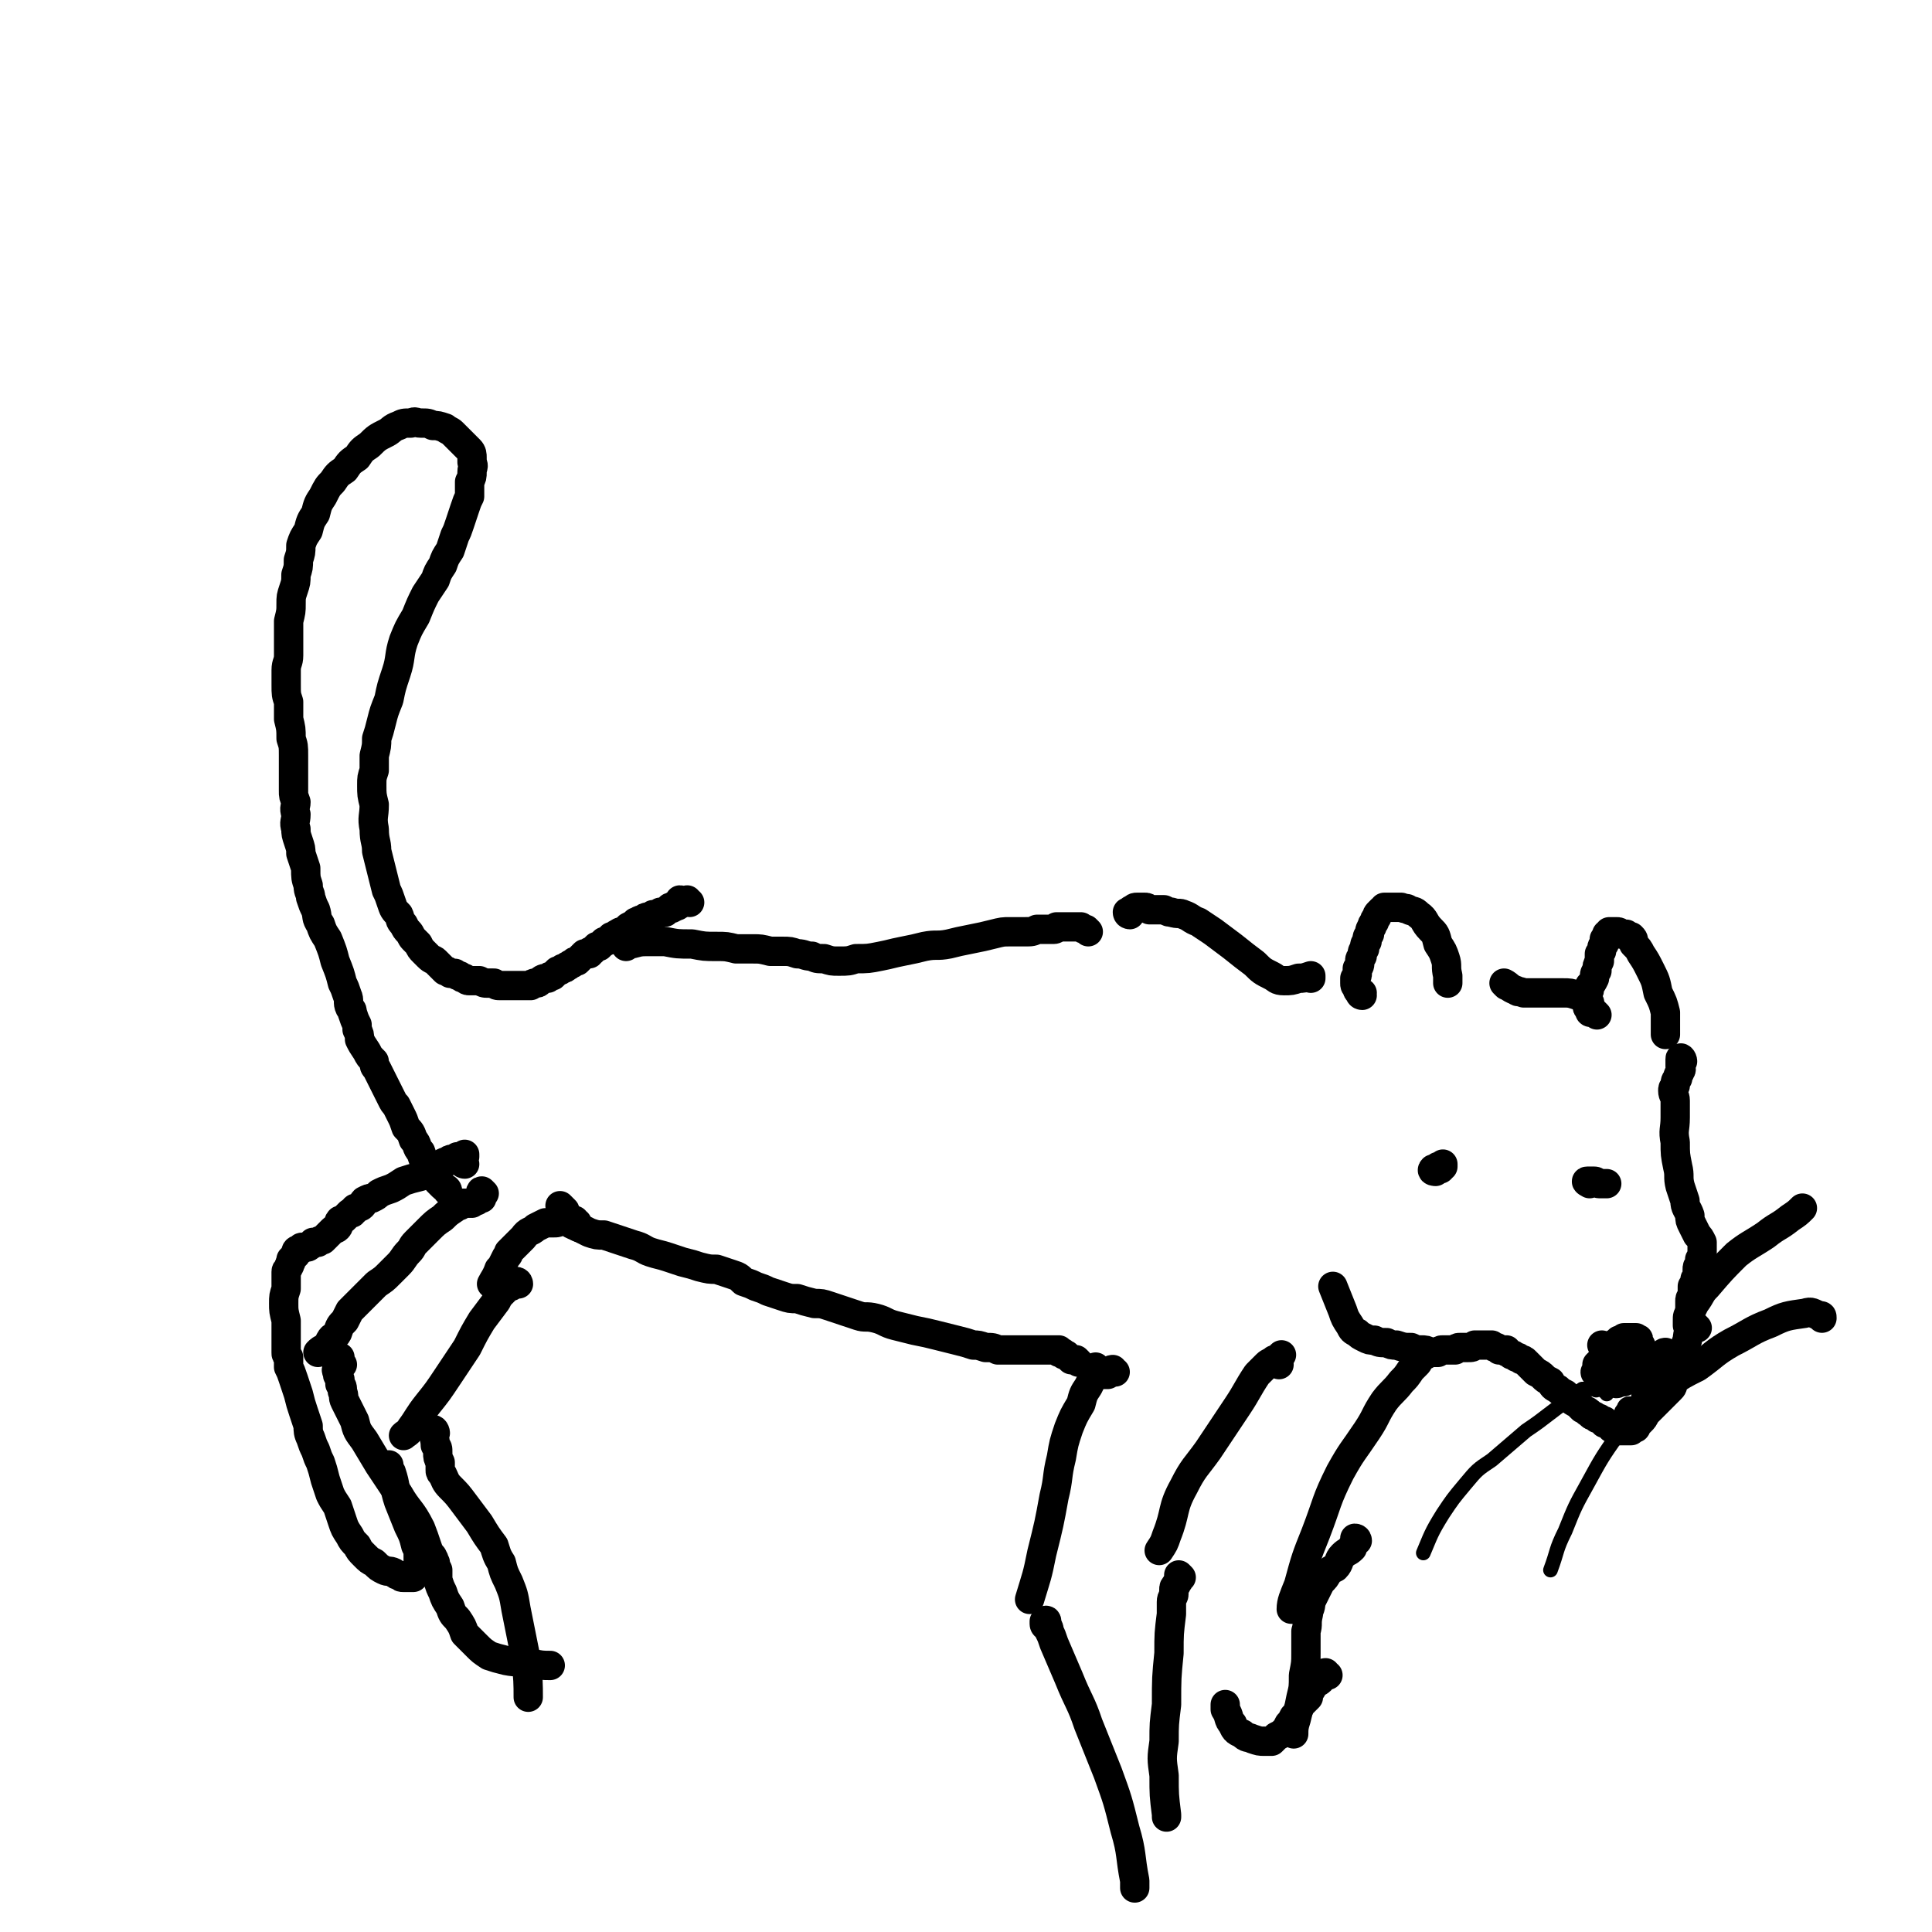 <svg viewBox='0 0 790 790' version='1.1' xmlns='http://www.w3.org/2000/svg' xmlns:xlink='http://www.w3.org/1999/xlink'><g fill='none' stroke='#000000' stroke-width='12' stroke-linecap='round' stroke-linejoin='round'><path d='M445,381c0,0 0,0 -1,-1 -1,0 -1,0 -2,-1 -2,0 -2,0 -3,0 -1,0 -1,0 -3,0 -1,0 -1,0 -2,0 -1,0 -1,0 -2,0 0,1 -1,1 -1,1 -2,0 -2,0 -3,0 -2,0 -2,0 -4,0 -2,1 -2,1 -5,1 -3,0 -3,0 -6,0 -3,0 -3,0 -7,1 -4,1 -4,1 -9,2 -5,1 -5,1 -9,2 -5,1 -5,0 -10,1 -4,1 -4,1 -9,2 -5,1 -4,1 -9,2 -5,1 -5,1 -10,1 -3,1 -3,1 -7,1 -3,0 -3,0 -6,-1 -3,0 -3,0 -5,-1 -3,0 -3,-1 -6,-1 -3,-1 -3,-1 -6,-1 -3,0 -3,0 -5,0 -4,-1 -4,-1 -7,-1 -3,0 -3,0 -7,0 -4,-1 -4,-1 -8,-1 -5,0 -5,0 -10,-1 -6,0 -6,0 -11,-1 -4,0 -4,0 -8,0 -4,0 -4,1 -7,1 -1,0 -1,1 -1,1 '/><path d='M441,557c0,0 0,0 -1,-1 -1,0 -1,0 -2,0 -1,-1 -1,-1 -2,-2 -1,0 -1,0 -1,0 -1,-1 0,-1 -1,-1 0,0 0,0 -1,0 0,-1 0,-1 0,-1 -1,0 -1,0 -2,0 -1,0 -1,0 -1,0 -1,0 -1,0 -2,0 -1,0 -1,0 -2,0 -1,0 -1,0 -2,0 -2,0 -2,0 -4,0 -3,0 -3,0 -5,0 -3,0 -3,0 -7,0 -2,-1 -2,-1 -5,-1 -3,-1 -3,-1 -5,-1 -3,-1 -3,-1 -7,-2 -4,-1 -4,-1 -8,-2 -4,-1 -4,-1 -9,-2 -4,-1 -4,-1 -8,-2 -4,-1 -4,-2 -8,-3 -4,-1 -4,0 -7,-1 -3,-1 -3,-1 -6,-2 -3,-1 -3,-1 -6,-2 -3,-1 -3,-1 -6,-1 -4,-1 -4,-1 -7,-2 -3,0 -3,0 -6,-1 -3,-1 -3,-1 -6,-2 -2,-1 -2,-1 -5,-2 -2,-1 -2,-1 -5,-2 -2,-2 -2,-2 -5,-3 -3,-1 -3,-1 -6,-2 -3,0 -3,0 -7,-1 -3,-1 -3,-1 -7,-2 -3,-1 -3,-1 -6,-2 -3,-1 -4,-1 -7,-2 -3,-1 -3,-2 -7,-3 -3,-1 -3,-1 -6,-2 -3,-1 -3,-1 -6,-2 -3,0 -3,0 -6,-1 -2,-1 -2,-1 -4,-2 -2,-1 -3,-1 -4,-2 -2,-2 -1,-3 -2,-5 -1,-1 -1,-1 -2,-2 '/><path d='M456,561c-1,0 -1,-1 -1,-1 -1,0 -1,1 -2,2 -1,0 -1,0 -2,0 -1,0 -1,0 -2,-1 -1,0 -1,0 -1,0 -1,-1 0,-2 0,-2 -1,1 -1,2 -1,4 -1,2 -1,2 -2,4 -2,3 -2,3 -3,7 -3,5 -3,5 -5,10 -2,6 -2,6 -3,12 -2,8 -1,8 -3,16 -2,11 -2,11 -5,23 -2,10 -2,9 -5,19 0,0 0,0 0,0 '/><path d='M523,558c0,0 0,0 -1,-1 0,0 0,0 1,-1 0,0 0,0 0,-1 0,0 1,-1 1,-1 0,0 -1,1 -1,2 -1,0 -1,0 -2,0 -1,1 -2,1 -3,2 -2,2 -2,2 -4,4 -4,6 -4,7 -8,13 -6,9 -6,9 -12,18 -5,7 -6,7 -10,15 -5,9 -3,10 -7,20 -1,3 -1,3 -3,6 '/><path d='M483,645c0,0 -1,-1 -1,-1 0,0 0,1 0,2 0,1 -1,1 -1,2 -1,1 -1,1 -1,2 0,1 0,1 0,2 0,1 -1,1 -1,3 0,2 0,2 0,5 -1,8 -1,8 -1,16 -1,10 -1,10 -1,21 -1,8 -1,8 -1,15 -1,7 -1,7 0,14 0,8 0,8 1,16 0,1 0,1 0,1 '/><path d='M428,665c0,0 -1,0 -1,-1 0,0 0,0 0,-1 0,0 0,0 0,0 0,0 1,-1 1,0 0,0 0,1 0,1 1,2 1,2 1,3 1,2 1,2 2,5 3,7 3,7 6,14 4,10 5,10 8,19 4,10 4,10 8,20 4,11 4,11 7,23 3,10 2,11 4,21 0,2 0,2 0,3 '/><path d='M583,554c0,0 0,-1 -1,-1 0,0 0,1 -1,1 0,1 0,1 -1,2 0,1 0,1 -1,2 -1,1 -1,1 -2,2 -2,3 -2,3 -4,5 -3,4 -4,4 -7,8 -4,6 -3,6 -7,12 -6,9 -6,8 -11,17 -6,12 -5,12 -10,25 -4,10 -4,10 -7,21 -2,5 -3,7 -3,10 '/><path d='M555,630c0,0 0,-1 -1,-1 0,0 0,1 0,2 -1,1 -1,1 -1,2 -2,2 -2,1 -4,3 -2,2 -1,3 -3,5 -2,1 -2,1 -3,2 -1,2 -1,2 -3,4 -1,2 -1,2 -2,4 -1,2 -1,2 -2,4 0,3 -1,3 -1,5 -1,4 0,4 -1,7 0,4 0,4 0,9 0,4 0,4 -1,9 0,5 0,5 -1,9 -1,5 -1,5 -2,9 -1,3 -1,4 -1,6 '/><path d='M543,685c0,0 -1,0 -1,-1 -1,0 -1,1 -1,1 -1,1 0,1 -1,2 -1,1 -2,1 -3,2 -1,1 0,1 -1,2 -1,2 -1,2 -1,3 -1,1 -1,1 -2,2 -1,1 -1,1 -2,3 -1,2 -1,2 -2,3 -1,2 -1,2 -2,3 -1,2 -1,2 -2,3 -1,1 -1,1 -3,2 -1,1 -1,1 -2,2 -2,0 -2,0 -3,0 -2,0 -2,0 -5,-1 -2,-1 -2,0 -4,-2 -2,-1 -3,-1 -4,-4 -2,-2 -1,-3 -3,-6 0,-1 0,-1 0,-2 '/><path d='M237,502c0,0 -1,0 -1,-1 0,0 0,0 0,-1 -1,0 -1,0 -1,-1 0,0 0,0 0,0 -1,0 -1,0 -1,0 0,-1 0,0 -1,0 -1,0 -1,0 -1,0 -2,0 -2,0 -3,0 -1,1 -1,1 -3,1 -1,0 -1,0 -3,0 -2,1 -2,1 -4,2 -2,2 -3,1 -5,4 -3,3 -3,3 -6,6 0,1 0,1 -1,2 -1,2 -1,2 -2,4 0,0 0,0 -1,1 -1,3 -2,4 -3,6 '/><path d='M212,525c0,0 0,-1 -1,-1 0,0 0,0 0,0 -1,1 -1,1 -2,2 -1,0 -1,0 -1,0 -1,1 -1,1 -2,2 -2,2 -2,2 -3,4 -3,4 -3,4 -6,8 -3,5 -3,5 -6,11 -4,6 -4,6 -8,12 -4,6 -4,6 -8,11 -4,5 -4,6 -7,10 -1,2 -2,2 -3,3 '/><path d='M178,586c0,-1 -1,-2 -1,-1 0,2 1,3 1,6 1,1 1,1 1,3 0,2 0,2 1,4 0,1 0,1 0,3 0,1 0,1 1,2 1,2 1,3 3,5 3,3 3,3 6,7 3,4 3,4 6,8 3,5 3,5 6,9 1,3 1,4 3,7 1,4 1,4 3,8 2,5 2,5 3,11 2,10 2,10 4,20 1,8 1,11 1,16 '/><path d='M198,488c0,0 -1,-1 -1,-1 -1,0 0,1 0,3 -1,0 -1,0 -2,1 -1,0 -1,0 -2,1 -1,0 -1,0 -2,0 0,0 0,0 -1,0 0,0 0,0 -1,0 -1,0 -1,0 -1,1 -1,0 -1,0 -2,1 -3,2 -3,2 -5,4 -3,2 -3,2 -6,5 -2,2 -2,2 -5,5 -2,2 -1,2 -3,4 -2,2 -2,3 -4,5 -2,2 -2,2 -4,4 -2,2 -2,2 -5,4 -2,2 -2,2 -4,4 -2,2 -2,2 -4,4 -1,1 -1,1 -3,3 -1,2 -1,2 -2,4 -2,2 -2,2 -3,5 -1,2 -2,1 -3,3 -1,2 -1,2 -2,3 -2,1 -2,1 -3,2 0,0 0,0 0,0 '/><path d='M140,558c0,0 -1,-1 -1,-1 0,0 0,0 0,-1 0,0 0,0 0,-1 0,0 -1,0 -1,0 0,1 0,2 0,3 0,2 -1,2 0,3 0,2 0,1 1,3 0,1 0,1 0,2 1,1 1,1 1,3 1,2 0,2 1,4 2,4 2,4 4,8 1,4 1,4 4,8 3,5 3,5 6,10 4,6 4,6 8,12 4,7 5,6 9,14 2,5 3,9 4,11 '/><path d='M177,637c0,-1 -1,-1 -1,-1 0,0 1,0 1,1 1,1 0,1 1,2 0,1 0,1 1,3 0,2 0,2 0,4 1,3 1,3 2,5 1,3 1,3 3,6 1,3 1,3 3,5 2,3 2,3 3,6 2,2 2,2 5,5 2,2 2,2 5,4 3,1 3,1 7,2 5,1 5,0 10,1 4,1 5,1 8,1 '/><path d='M190,476c0,0 -1,0 -1,-1 0,-1 0,-1 1,-2 0,-1 0,-1 0,-1 0,0 0,1 -1,1 -1,0 -1,0 -2,0 0,0 0,1 -1,1 0,0 0,0 -1,0 -1,0 -1,0 -2,1 -2,0 -2,1 -4,2 -3,2 -3,2 -7,4 -4,1 -4,1 -7,2 -3,2 -3,2 -5,3 -3,1 -3,1 -5,2 -1,1 -1,1 -3,2 -1,0 -1,0 -3,1 -1,1 0,1 -1,2 -1,1 -1,0 -2,1 -1,0 -1,0 -1,1 -1,0 -1,0 -1,1 -1,0 -1,0 -1,0 -1,1 -1,1 -2,2 -1,1 -1,1 -2,1 -1,1 0,2 -1,3 -1,1 -1,0 -2,1 -1,1 -1,1 -2,2 -1,1 -1,1 -2,2 -1,0 -1,0 -2,1 -1,0 -1,0 -2,0 0,1 -1,1 -1,1 -1,1 -1,1 -2,1 0,0 0,0 -1,0 -1,0 -1,0 -1,1 0,0 0,0 -1,0 0,0 -1,0 -1,1 0,0 0,1 0,1 -1,1 -1,1 -1,1 -1,1 -1,1 -1,1 0,1 0,1 0,1 -1,1 0,1 -1,2 0,0 0,0 0,0 0,1 -1,1 -1,2 0,2 0,2 0,3 0,2 0,2 0,4 -1,3 -1,3 -1,6 0,3 0,3 1,7 0,2 0,2 0,5 0,2 0,2 0,4 0,1 0,1 0,2 0,1 0,1 0,2 0,1 0,1 1,2 0,2 0,2 0,4 1,2 1,2 2,5 1,3 1,3 2,6 1,4 1,4 2,7 1,3 1,3 2,6 0,2 0,3 1,5 1,3 1,3 2,5 1,3 1,3 2,5 1,3 1,3 2,7 1,3 1,3 2,6 1,2 1,2 3,5 1,3 1,3 2,6 1,3 1,3 3,6 1,2 1,2 3,4 1,2 1,2 3,4 2,2 2,2 4,3 2,2 2,2 4,3 2,1 2,0 4,1 1,1 1,1 2,1 1,1 1,1 2,1 1,0 1,0 2,0 1,0 1,0 1,0 1,0 1,0 1,0 1,-1 0,-1 1,-1 0,-1 1,-1 1,-1 0,-1 0,-1 0,-2 0,0 0,0 0,-1 0,-1 0,-1 0,-1 0,-1 0,-1 0,-2 0,-3 0,-3 -1,-5 -1,-4 -1,-4 -3,-8 -2,-5 -2,-5 -4,-10 -2,-6 -1,-6 -3,-12 -1,-1 -3,-3 -1,-3 '/><path d='M282,369c-1,0 -1,-1 -1,-1 -1,0 -1,1 -2,1 0,0 0,-1 -1,-1 0,0 0,0 0,1 0,1 0,1 -1,1 0,1 0,0 -1,0 0,1 0,1 -1,1 0,1 -1,0 -1,0 -1,1 -1,1 -2,2 -1,0 -1,0 -2,0 -1,1 -1,1 -3,1 -1,1 -1,1 -2,1 -1,0 -1,0 -2,1 -2,0 -2,1 -3,1 -1,1 -1,1 -3,2 -1,1 -1,1 -2,2 -2,0 -1,0 -3,1 -1,1 -1,1 -2,1 0,1 0,1 -1,1 -1,1 -1,1 -2,1 -1,1 -1,1 -2,2 -1,0 -1,0 -1,0 -1,1 -1,1 -2,2 -1,0 -1,0 -1,1 -1,0 -1,0 -2,0 -1,1 -1,1 -2,2 0,0 0,0 -1,1 -1,0 -1,0 -2,1 -1,0 -1,1 -2,1 -1,1 -1,1 -2,1 -1,1 -1,1 -2,1 -1,1 -1,1 -2,2 -1,0 -1,0 -2,1 -1,0 -2,0 -3,1 -1,1 -1,1 -2,1 -1,0 -1,0 -2,1 -1,0 -1,0 -3,0 -1,0 -1,0 -2,0 -1,0 -1,0 -2,0 -2,0 -2,0 -3,0 -1,0 -1,0 -2,0 -2,0 -2,0 -3,-1 -2,0 -2,0 -3,0 -1,0 -1,0 -3,-1 -1,0 -1,0 -2,0 -1,0 -1,0 -2,0 -1,0 -1,0 -2,-1 -1,0 -1,0 -2,-1 -1,0 -1,0 -2,-1 -1,0 -1,0 -2,0 -1,-1 -1,-1 -2,-1 -1,-1 -1,-1 -2,-2 -1,-1 -1,-1 -2,-2 -1,-1 -1,0 -3,-2 -1,-1 -1,-1 -2,-2 -1,-1 -1,-1 -2,-3 -1,-1 -1,-1 -2,-2 -1,-1 -1,-2 -2,-3 -1,-1 -1,-1 -2,-3 -2,-2 -1,-2 -2,-4 -2,-2 -2,-2 -3,-5 -1,-3 -1,-3 -2,-5 -1,-4 -1,-4 -2,-8 -1,-4 -1,-4 -2,-8 0,-4 -1,-4 -1,-9 -1,-5 0,-5 0,-10 -1,-4 -1,-4 -1,-8 0,-3 0,-3 1,-6 0,-3 0,-3 0,-6 1,-4 1,-4 1,-7 1,-3 1,-3 2,-7 1,-4 1,-4 3,-9 1,-5 1,-5 3,-11 2,-6 1,-7 3,-13 2,-5 2,-5 5,-10 2,-5 2,-5 4,-9 2,-3 2,-3 4,-6 1,-3 1,-3 3,-6 1,-3 1,-3 3,-6 1,-3 1,-3 2,-6 1,-2 1,-2 2,-5 1,-3 1,-3 2,-6 1,-3 1,-3 2,-5 0,-3 0,-3 0,-6 1,-2 1,-2 1,-4 0,-2 1,-2 0,-4 0,-1 0,-1 0,-2 0,-1 0,-2 -1,-3 -1,-1 -1,-1 -2,-2 -1,-1 -1,-1 -2,-2 -1,-1 -1,-1 -3,-3 -1,-1 -2,-1 -3,-2 -3,-1 -3,-1 -5,-1 -2,-1 -2,-1 -5,-1 -2,0 -2,-1 -4,0 -3,0 -3,0 -5,1 -3,1 -3,2 -5,3 -4,2 -4,2 -7,5 -3,2 -3,2 -5,5 -3,2 -3,2 -5,5 -3,2 -3,2 -5,5 -2,2 -2,2 -4,6 -2,3 -2,3 -3,7 -2,3 -2,3 -3,7 -2,3 -2,3 -3,6 0,3 0,3 -1,6 0,3 0,3 -1,6 0,3 0,3 -1,6 -1,3 -1,3 -1,6 0,3 0,3 -1,7 0,3 0,3 0,7 0,3 0,3 0,7 0,3 -1,3 -1,6 0,3 0,3 0,6 0,4 0,4 1,7 0,3 0,3 0,7 1,4 1,4 1,8 1,3 1,3 1,7 0,3 0,3 0,6 0,2 0,2 0,4 0,2 0,2 0,4 0,3 0,2 1,5 0,2 -1,2 0,5 0,3 -1,3 0,6 0,2 0,2 1,5 1,3 1,3 1,5 1,3 1,3 2,6 0,4 0,4 1,7 0,3 1,3 1,5 1,3 1,3 2,5 1,3 0,3 2,6 1,3 1,3 3,6 2,5 2,5 3,9 2,5 2,5 3,9 1,2 1,2 2,5 1,2 0,3 1,5 1,1 1,1 1,2 1,3 1,3 2,5 0,1 0,1 0,2 1,2 1,2 1,4 1,2 1,2 3,5 1,2 1,2 3,4 0,2 0,2 1,3 1,2 1,2 2,4 1,2 1,2 2,4 1,2 1,2 2,4 1,2 1,2 2,3 1,2 1,2 2,4 1,2 1,2 2,5 2,2 2,2 3,5 2,2 1,3 3,5 1,3 1,3 2,5 1,1 1,1 2,3 1,1 1,1 2,2 1,1 1,1 1,2 1,1 1,1 2,2 1,1 2,1 2,2 '/><path d='M462,374c0,0 -1,0 -1,-1 0,0 1,0 1,0 1,-1 0,-1 1,-1 1,-1 1,-1 2,-1 1,0 1,0 2,0 0,0 0,0 1,0 1,0 1,0 2,1 1,0 1,0 2,0 2,0 2,0 4,0 2,1 2,1 3,1 3,1 3,0 5,1 3,1 3,2 6,3 3,2 3,2 6,4 4,3 4,3 8,6 5,4 5,4 9,7 3,3 3,3 7,5 2,1 2,2 5,2 3,0 3,0 6,-1 2,0 2,0 5,-1 0,0 0,0 0,1 '/><path d='M557,407c0,0 -1,0 -1,-1 0,0 1,0 1,0 -1,0 -1,0 -1,0 -1,-1 -1,-1 -1,-2 -1,-1 -1,-1 -1,-2 0,-1 0,-1 0,-2 1,-1 1,-1 1,-2 0,-1 0,-1 0,-2 1,-1 1,-1 1,-3 0,-1 0,-1 1,-2 0,-2 0,-2 1,-3 0,-2 0,-2 1,-3 0,-2 0,-2 1,-3 0,-1 0,-2 1,-3 0,-1 0,-1 1,-2 0,-1 0,-1 1,-2 0,-1 0,-1 1,-2 0,0 0,0 1,-1 1,0 1,-1 1,-1 1,0 1,0 2,0 1,0 1,0 2,0 2,0 2,0 3,0 2,1 2,0 3,1 2,1 2,0 4,2 3,2 2,3 5,6 2,2 2,2 3,6 2,3 2,3 3,6 1,3 0,3 1,7 0,1 0,1 0,3 '/><path d='M616,403c0,0 -1,-1 -1,-1 2,1 2,2 5,3 1,1 1,0 3,1 2,0 2,0 4,0 2,0 2,0 3,0 3,0 3,0 5,0 2,0 2,0 4,0 3,0 3,0 6,1 3,1 4,2 5,3 '/><path d='M653,415c0,0 -1,-1 -1,-1 -1,0 -1,0 -1,0 -1,0 -1,0 -1,-1 -1,-1 -1,-1 -1,-2 0,-1 0,-1 0,-2 0,-1 0,-1 0,-2 1,-2 1,-2 1,-4 1,-1 1,-1 2,-3 0,-2 0,-2 1,-3 0,-2 0,-2 1,-4 0,-1 0,-1 0,-3 1,-1 1,-1 1,-2 0,-1 0,-1 1,-2 0,-1 0,-1 0,-2 1,-1 1,-1 1,-2 1,0 1,-1 1,-1 1,0 1,0 2,0 1,0 1,0 1,0 1,0 1,0 2,1 1,0 1,0 2,0 1,1 1,1 2,1 1,1 1,1 1,3 2,2 2,2 3,4 2,3 2,3 4,7 2,4 2,4 3,9 2,4 2,4 3,8 0,4 0,7 0,9 '/><path d='M688,434c0,-1 -1,-2 -1,-1 0,0 0,0 0,1 0,1 0,1 0,2 0,1 1,1 0,2 0,1 -1,1 -1,3 -1,1 -1,1 -1,3 -1,1 -1,1 -1,2 0,2 1,2 1,4 0,4 0,4 0,7 0,5 -1,5 0,10 0,5 0,5 1,10 1,4 0,4 1,8 1,3 1,3 2,6 0,3 1,3 2,6 0,2 0,2 1,4 1,2 1,2 2,4 1,1 1,1 2,3 0,1 0,1 0,2 0,1 0,1 0,2 0,2 0,1 -1,3 0,1 0,1 0,2 -1,1 -1,1 -1,2 0,2 0,2 0,3 -1,1 -1,1 -1,2 0,1 0,1 -1,2 0,1 0,1 0,2 0,1 0,1 0,2 -1,1 -1,1 -1,2 0,2 0,2 0,3 0,1 0,1 0,3 0,2 0,2 0,3 0,2 0,2 0,3 -1,2 -1,2 -1,4 -1,2 -1,2 -1,4 -1,2 -1,2 -2,5 0,2 0,2 -1,4 -1,2 -1,2 -2,4 0,2 0,2 -1,3 -1,1 -1,1 -2,2 -2,2 -2,2 -3,3 -1,1 -1,1 -3,3 -1,1 -1,1 -2,2 -1,2 -1,2 -2,3 -1,1 -1,1 -2,2 0,1 0,1 -1,1 0,0 0,0 -1,1 -1,0 -1,0 -1,0 -1,0 -1,0 -2,0 0,0 0,0 -1,0 -1,0 -1,0 -1,0 -1,0 -1,0 -1,-1 -1,0 -1,0 -2,0 0,-1 0,-1 -1,-1 0,0 0,0 -1,-1 0,0 0,0 -1,0 0,0 0,0 0,-1 -1,0 -1,0 -1,0 -1,-1 -1,-1 -1,-1 -1,0 -1,0 -1,0 -1,-1 -1,-1 -1,-1 -1,0 -1,0 -2,-1 0,-1 -1,0 -1,-1 -1,0 -1,-1 -2,-1 -1,-1 -1,-1 -2,-2 -2,-1 -2,-1 -3,-2 -1,-1 -1,-1 -2,-2 -2,-1 -2,-1 -3,-2 -2,-1 -2,-1 -3,-3 -2,-1 -2,-1 -3,-2 -1,-1 -1,-1 -3,-2 -1,-1 -1,-1 -2,-2 -1,-1 -1,-1 -2,-2 -1,-1 -1,-1 -2,-1 -1,-1 -1,-1 -2,-1 -1,-1 -1,-1 -2,-1 0,0 0,0 -1,-1 -1,0 -1,0 -1,-1 -1,0 -1,0 -2,0 0,0 0,0 -1,0 -1,-1 -1,-1 -1,-1 -1,0 -1,0 -2,-1 -1,0 -1,0 -2,0 -1,0 -1,0 -2,0 -2,0 -2,0 -3,0 -1,1 -1,1 -3,1 -1,0 -1,0 -3,0 -1,0 -1,0 -2,1 -1,0 -1,0 -3,0 -1,0 -1,0 -2,0 -1,0 -1,0 -2,1 -2,0 -2,0 -3,0 -2,-1 -2,-1 -4,-1 -2,0 -2,0 -4,-1 -3,0 -3,0 -6,-1 -2,0 -2,0 -4,-1 -3,0 -3,0 -5,-1 -2,0 -2,0 -4,-1 -2,-1 -2,-1 -3,-2 -2,-1 -2,-1 -3,-3 -2,-3 -2,-3 -3,-6 -2,-5 -2,-5 -4,-10 '/><path d='M682,554c0,0 -1,-1 -1,-1 -1,0 -1,1 -2,2 0,0 0,-1 -1,0 0,0 0,0 -1,1 0,0 0,0 -1,1 -1,0 -1,0 -1,1 -1,0 -1,0 -2,1 -1,1 -1,1 -3,1 -1,1 -1,1 -2,2 -1,1 -1,1 -2,2 -1,0 -1,0 -2,1 -1,0 -1,0 -2,0 -1,1 -1,1 -2,0 -1,0 -1,0 -2,0 -1,-1 -1,-1 -2,-1 -1,-1 -1,0 -2,-1 0,-1 -1,-1 -1,-1 -1,-1 -1,-1 0,-1 0,-2 0,-2 0,-3 1,-1 1,-1 2,-2 1,-2 1,-2 2,-4 1,-1 1,-1 2,-2 2,-1 2,-1 3,-2 1,0 1,0 2,-1 1,0 1,0 2,0 1,0 1,0 2,0 1,0 1,0 1,0 1,1 1,0 1,1 0,0 0,0 0,1 1,1 1,1 1,2 0,1 -1,1 -1,1 -1,1 -1,1 -1,2 0,1 0,1 -1,2 -1,1 -1,1 -2,2 0,0 0,0 -1,0 -1,1 0,1 -1,2 -1,0 -1,0 -2,0 0,0 0,0 -1,0 0,1 0,1 -1,2 0,0 -1,0 -1,0 -1,0 -1,0 -1,0 -1,-1 -1,-1 -1,-2 0,0 0,0 0,-1 0,0 0,0 0,-1 0,0 0,0 1,-1 0,-1 0,-1 0,-1 0,0 0,0 0,-1 1,0 1,0 1,-1 0,0 0,0 0,0 1,0 1,0 1,-1 1,0 1,0 1,-1 0,0 -1,0 -1,0 -1,0 0,0 -1,1 0,0 -1,0 -1,0 -1,-1 0,-1 -1,-1 0,0 -1,0 -1,0 0,-1 0,-1 -1,-2 '/><path d='M694,543c0,0 -1,-1 -1,-1 -1,0 -1,0 -2,0 0,0 0,1 -1,0 0,-1 0,-1 0,-2 0,-2 0,-2 1,-3 1,-2 1,-2 2,-4 3,-4 2,-4 5,-7 6,-7 6,-7 12,-13 5,-4 6,-4 12,-8 5,-4 5,-3 10,-7 3,-2 3,-2 5,-4 '/><path d='M675,572c0,0 0,-1 -1,-1 0,0 -1,0 -1,0 1,0 1,0 3,0 3,-2 3,-2 6,-5 6,-4 6,-4 12,-7 7,-5 7,-6 14,-10 8,-4 8,-5 16,-8 6,-3 7,-3 14,-4 3,-1 3,0 6,1 1,0 1,0 1,1 '/></g>
<g fill='none' stroke='#000000' stroke-width='6' stroke-linecap='round' stroke-linejoin='round'><path d='M657,570c0,0 0,-1 -1,-1 0,0 0,-1 0,-1 -1,0 -1,0 -1,0 -1,0 -1,0 -2,0 0,0 0,1 -1,0 -1,0 -1,0 -1,0 -1,0 -1,-1 -1,0 -2,0 -2,0 -3,0 -3,2 -3,2 -5,4 -9,6 -9,7 -18,13 -7,6 -7,6 -14,12 -6,4 -6,4 -11,10 -5,6 -5,6 -9,12 -5,8 -5,9 -8,16 '/><path d='M664,579c0,0 -1,-1 -1,-1 0,-1 0,-1 1,-2 0,-1 1,-2 2,-2 1,0 1,0 3,0 1,1 1,1 2,1 1,0 2,0 2,0 -1,0 -3,0 -4,1 -1,1 -1,1 -2,3 -3,3 -3,4 -5,7 -7,10 -7,10 -13,21 -5,9 -5,9 -9,19 -4,8 -3,8 -6,16 '/></g>
<g fill='none' stroke='#000000' stroke-width='12' stroke-linecap='round' stroke-linejoin='round'><path d='M650,484c0,0 -2,-1 -1,-1 1,0 2,0 3,0 1,0 1,1 2,1 1,0 1,0 2,0 0,0 1,0 1,0 '/><path d='M587,479c0,0 -2,0 -1,-1 0,0 1,0 2,-1 1,0 1,0 2,0 0,-1 0,-1 0,-1 0,1 0,1 -1,2 '/></g>
</svg>